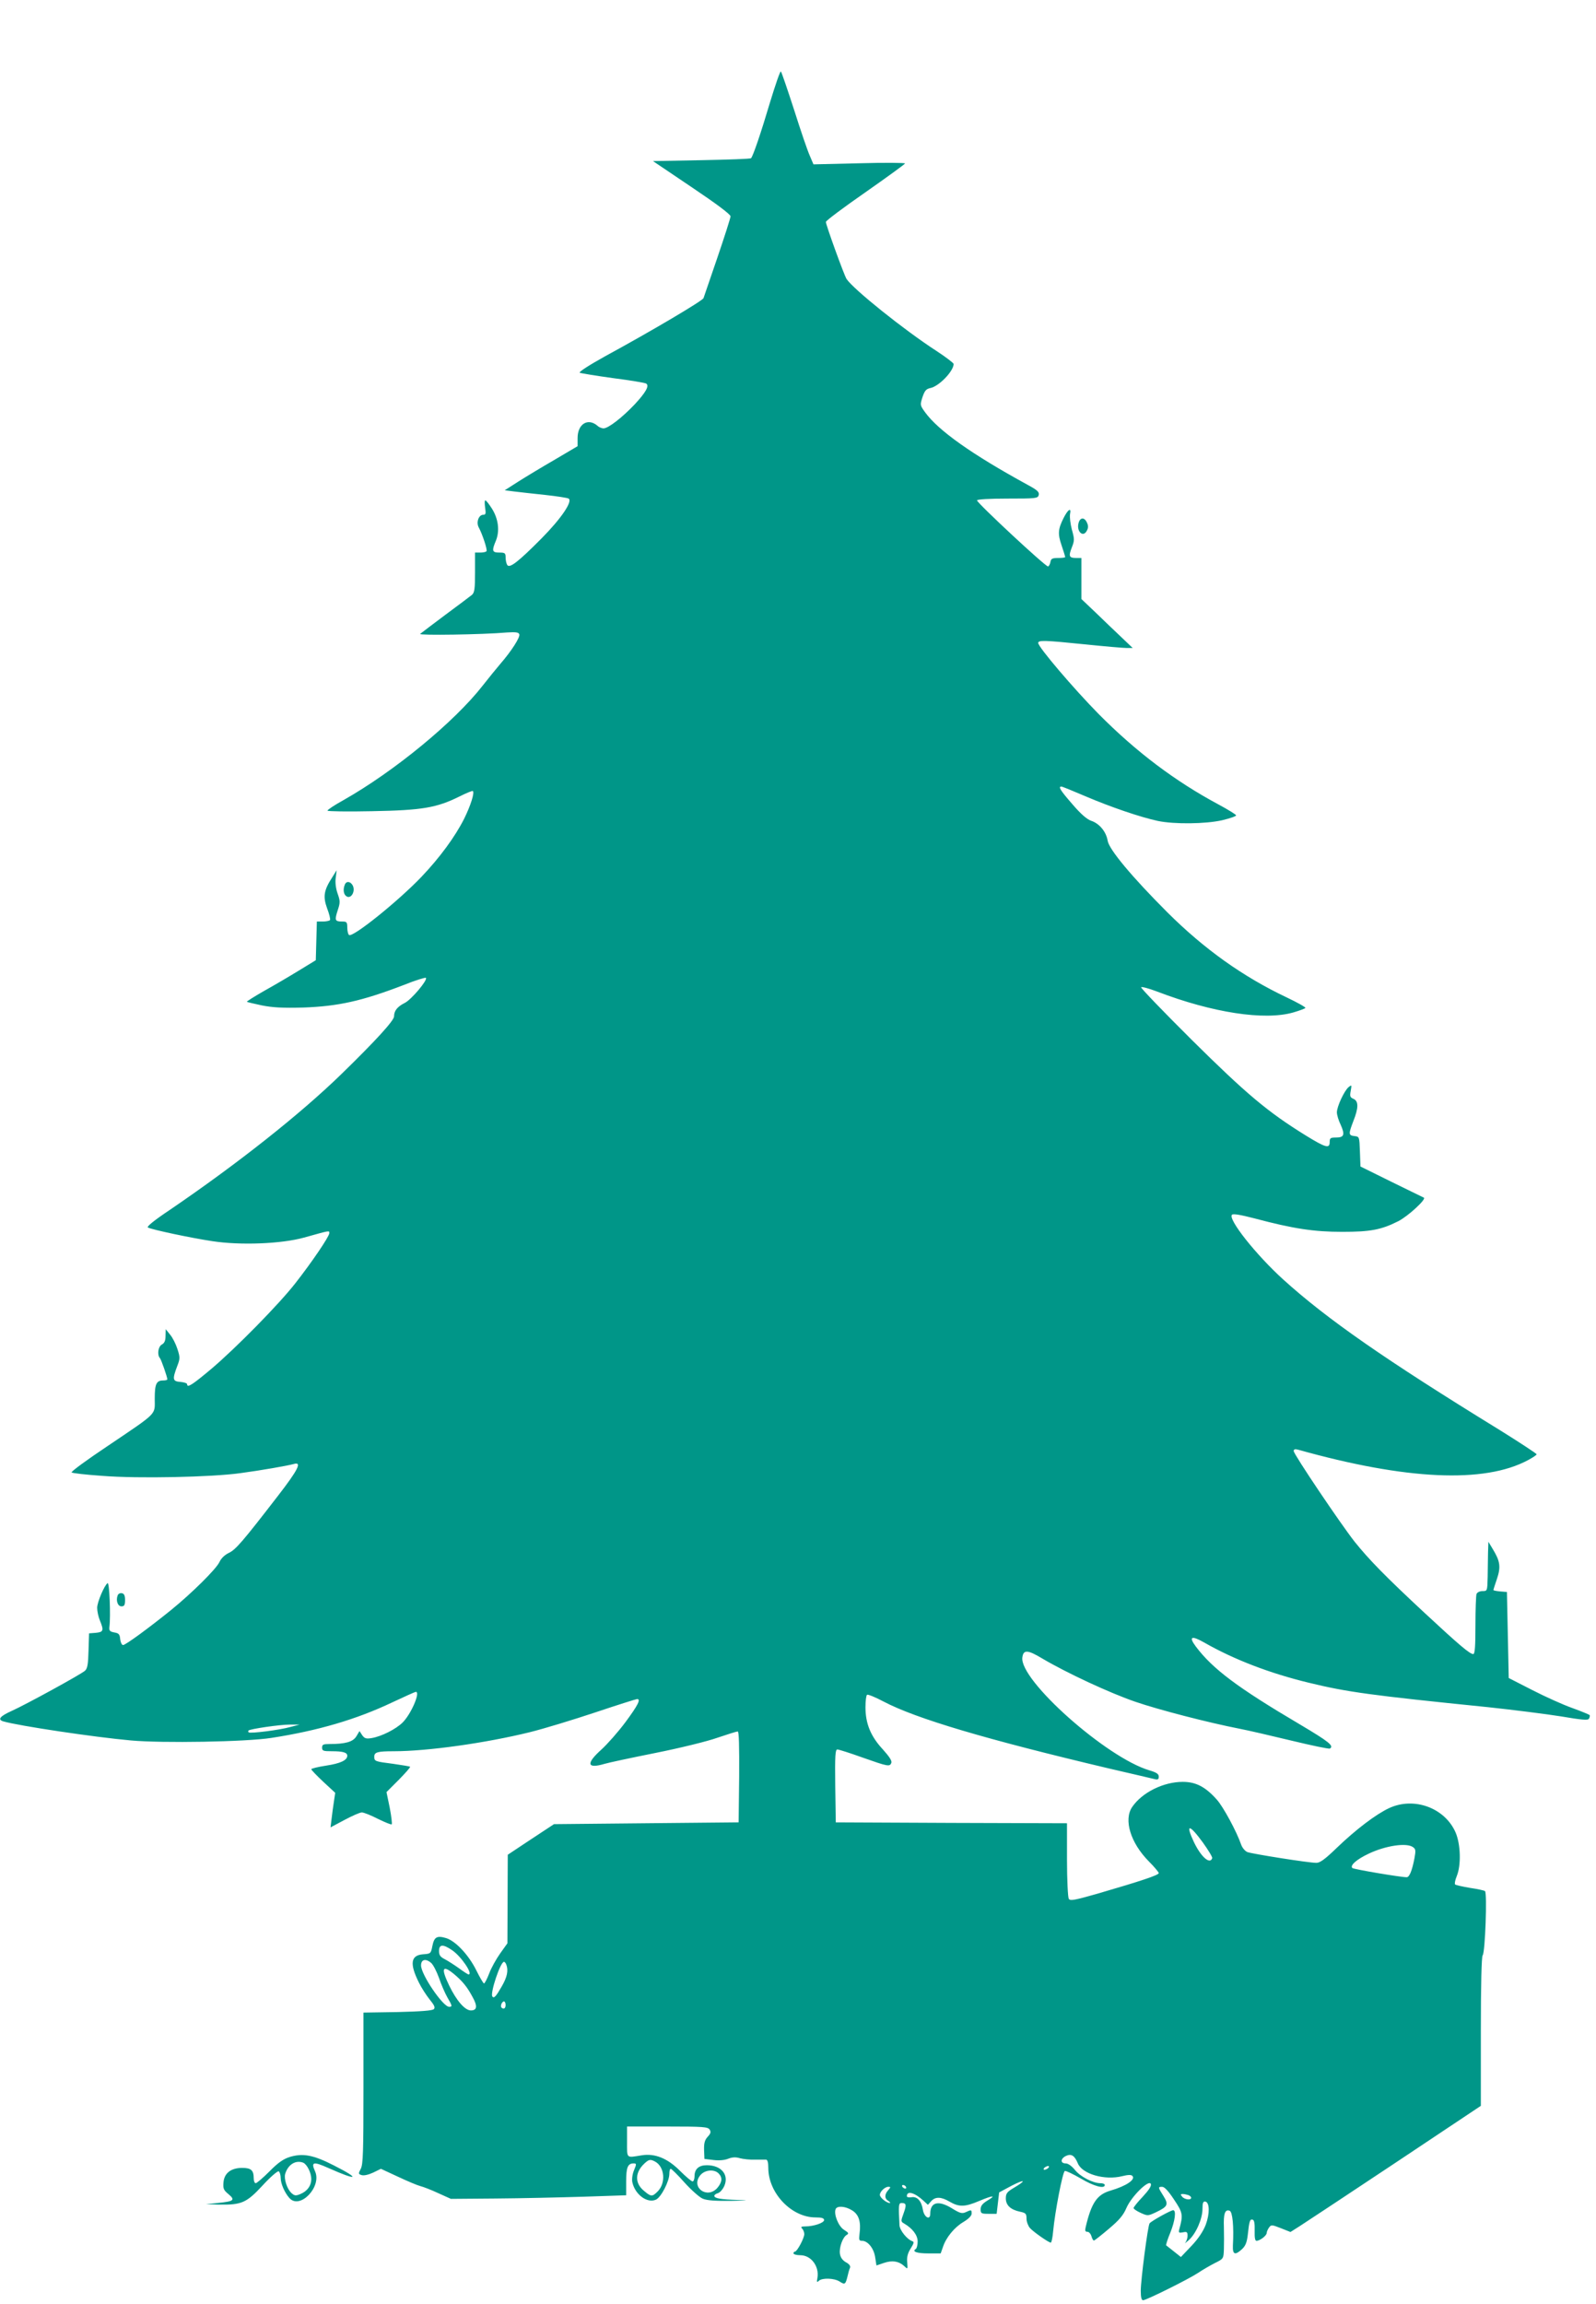 <?xml version="1.0" standalone="no"?>
<!DOCTYPE svg PUBLIC "-//W3C//DTD SVG 20010904//EN"
 "http://www.w3.org/TR/2001/REC-SVG-20010904/DTD/svg10.dtd">
<svg version="1.0" xmlns="http://www.w3.org/2000/svg"
 width="887pt" height="1280pt" viewBox="0 0 887 1280"
 preserveAspectRatio="xMidYMid meet">
<g transform="translate(0,1280) scale(0.1,-0.1)"
fill="#009688" stroke="none">
<path d="M4280 12233 c-51 -172 -95 -301 -106 -312 -3 -4 -127 -8 -276 -11
l-269 -5 215 -145 c137 -92 216 -151 216 -162 0 -9 -34 -115 -75 -235 -41
-120 -75 -218 -75 -219 0 -12 -287 -182 -548 -324 -90 -50 -147 -87 -140 -91
7 -3 91 -17 186 -30 95 -12 177 -26 183 -30 19 -12 -1 -48 -63 -115 -69 -73
-147 -134 -174 -134 -9 0 -25 6 -33 14 -53 46 -111 11 -111 -68 l0 -45 -127
-75 c-71 -41 -162 -96 -203 -122 l-75 -48 55 -7 c30 -4 107 -12 171 -19 64 -7
122 -16 129 -20 24 -15 -41 -111 -150 -221 -131 -132 -178 -168 -191 -148 -5
8 -9 26 -9 42 0 24 -4 27 -35 27 -40 0 -43 9 -19 66 22 54 14 121 -22 178 -16
25 -32 46 -37 46 -4 0 -4 -18 -1 -40 5 -33 4 -40 -10 -40 -26 0 -41 -43 -25
-71 20 -37 48 -122 43 -131 -3 -5 -18 -8 -35 -8 l-29 0 0 -110 c0 -93 -3 -112
-17 -125 -10 -8 -76 -58 -148 -111 -71 -53 -134 -101 -140 -106 -10 -9 346 -4
483 8 49 3 64 1 68 -10 6 -16 -44 -94 -105 -164 -22 -26 -67 -81 -99 -122
-157 -201 -491 -476 -774 -636 -49 -27 -88 -53 -88 -58 0 -4 111 -6 248 -3
279 5 359 19 486 82 38 19 72 33 74 30 10 -10 -12 -80 -49 -155 -50 -99 -135
-215 -237 -322 -128 -134 -380 -337 -402 -323 -5 3 -10 22 -10 41 0 31 -3 34
-29 34 -40 0 -42 7 -24 63 14 42 14 51 -1 93 -10 29 -14 63 -10 88 l5 41 -25
-40 c-46 -71 -52 -106 -28 -172 12 -31 19 -60 16 -65 -3 -4 -21 -8 -39 -8
l-34 0 -3 -107 -3 -108 -95 -58 c-52 -32 -139 -83 -193 -113 -54 -31 -97 -58
-95 -60 3 -2 40 -11 83 -20 61 -12 114 -15 230 -12 195 7 326 36 558 125 64
26 120 43 124 40 11 -12 -81 -121 -117 -139 -42 -21 -60 -44 -60 -75 0 -23
-100 -133 -292 -320 -229 -223 -577 -498 -951 -753 -90 -60 -134 -96 -125
-100 21 -12 244 -59 358 -76 157 -24 384 -15 510 20 147 41 140 40 140 24 0
-18 -97 -161 -188 -277 -90 -116 -332 -362 -468 -477 -105 -88 -134 -107 -134
-85 0 6 -17 11 -37 13 -44 3 -46 14 -18 88 16 41 16 49 1 95 -9 28 -27 64 -41
80 l-24 30 -1 -37 c0 -27 -6 -40 -20 -48 -21 -11 -28 -57 -11 -76 7 -8 41
-105 41 -118 0 -3 -10 -6 -23 -6 -38 0 -47 -19 -47 -101 0 -93 21 -72 -263
-264 -114 -76 -204 -142 -199 -146 4 -4 81 -13 171 -19 200 -16 608 -7 766 15
113 15 267 42 298 51 47 14 24 -32 -89 -178 -196 -254 -234 -298 -272 -316
-23 -11 -43 -30 -53 -52 -19 -39 -153 -172 -269 -266 -120 -97 -252 -194 -266
-194 -7 0 -14 15 -16 32 -2 28 -8 34 -33 38 -25 5 -29 10 -27 30 8 63 0 250
-10 244 -18 -12 -58 -106 -58 -137 0 -19 7 -51 15 -70 23 -56 20 -65 -22 -69
l-38 -3 -3 -96 c-2 -76 -6 -100 -20 -112 -24 -21 -329 -188 -407 -223 -65 -29
-80 -48 -47 -58 86 -25 507 -88 709 -106 175 -16 641 -8 781 14 259 40 473
103 671 197 68 32 128 59 132 59 27 0 -26 -123 -73 -170 -37 -37 -118 -78
-173 -87 -30 -5 -39 -2 -52 16 l-15 23 -18 -30 c-19 -30 -60 -42 -151 -42 -32
0 -39 -3 -39 -20 0 -18 7 -20 54 -20 62 0 86 -7 86 -25 0 -25 -38 -43 -118
-55 -45 -7 -82 -16 -82 -20 0 -4 30 -35 66 -69 l67 -62 -7 -47 c-4 -26 -10
-69 -13 -96 l-6 -49 77 41 c43 23 86 42 97 42 11 0 51 -16 90 -36 39 -19 73
-33 76 -30 3 3 -2 45 -11 92 l-18 87 68 68 c37 38 66 70 63 73 -2 2 -44 9 -93
16 -102 13 -106 14 -106 40 0 25 19 30 108 30 189 0 514 46 757 106 77 19 241
69 364 110 122 41 227 74 232 74 22 0 4 -35 -64 -127 -40 -54 -101 -123 -135
-154 -87 -78 -80 -108 18 -79 19 6 145 33 280 60 136 27 291 65 347 85 56 19
107 35 113 35 7 0 9 -80 8 -252 l-3 -253 -513 -5 -513 -5 -129 -85 -128 -85
-1 -246 -1 -246 -40 -56 c-22 -31 -50 -81 -61 -111 -12 -31 -25 -56 -29 -56
-4 0 -23 33 -43 73 -42 85 -115 163 -168 179 -51 15 -66 6 -76 -44 -8 -42 -10
-43 -51 -46 -69 -5 -77 -51 -24 -157 13 -27 40 -69 59 -93 27 -33 33 -46 24
-55 -8 -8 -74 -13 -201 -16 l-190 -3 0 -420 c0 -352 -2 -424 -15 -448 -14 -27
-14 -29 5 -35 12 -4 38 2 64 14 l43 21 95 -44 c53 -25 108 -48 124 -52 16 -4
61 -21 99 -39 l71 -32 249 2 c138 1 357 6 488 10 l237 8 0 77 c0 78 9 100 41
100 17 0 17 -3 3 -37 -9 -21 -13 -49 -10 -66 14 -69 83 -121 132 -98 28 13 74
101 74 144 0 15 3 27 8 27 4 0 39 -34 76 -76 38 -42 84 -83 102 -90 23 -10 71
-13 156 -12 99 2 106 3 38 5 -96 3 -130 9 -130 23 0 5 9 12 21 15 11 4 27 22
35 41 26 62 -18 114 -98 114 -44 0 -68 -21 -68 -61 0 -16 -5 -29 -11 -29 -6 0
-38 27 -71 60 -69 69 -139 97 -212 85 -87 -14 -81 -20 -81 75 l0 85 224 0
c200 0 225 -2 235 -17 8 -13 6 -22 -11 -40 -16 -18 -21 -34 -20 -73 l2 -50 50
-6 c32 -4 62 -1 82 7 23 9 42 10 65 3 18 -5 56 -9 83 -8 28 0 56 0 63 0 8 -1
12 -17 12 -46 0 -140 129 -275 262 -275 35 0 48 -4 48 -15 0 -15 -57 -35 -105
-35 -22 0 -26 -3 -17 -12 7 -7 12 -21 12 -31 0 -22 -40 -97 -52 -97 -4 0 -8
-4 -8 -10 0 -5 17 -10 38 -10 60 0 106 -62 95 -126 -5 -24 -3 -27 8 -16 19 17
85 15 115 -4 29 -19 33 -17 44 28 4 18 10 40 14 48 4 10 -4 21 -23 31 -19 11
-30 27 -33 47 -5 36 16 93 38 105 13 8 10 12 -15 28 -31 19 -58 86 -47 115 8
20 54 17 92 -7 37 -23 50 -63 41 -130 -4 -34 -3 -39 14 -39 32 0 66 -42 73
-92 l7 -45 41 14 c47 16 83 10 113 -17 20 -19 20 -19 17 20 -3 28 2 50 19 77
19 30 20 38 9 41 -29 10 -70 61 -71 89 -6 113 -5 123 12 123 26 0 28 -10 11
-57 -16 -44 -16 -46 3 -57 46 -27 75 -64 75 -100 0 -19 -5 -38 -10 -41 -24
-15 6 -25 70 -25 l68 0 12 34 c17 54 65 112 115 141 28 17 45 34 45 46 0 22
-1 23 -33 8 -20 -9 -32 -6 -74 20 -77 48 -123 37 -123 -29 0 -38 -34 -20 -41
23 -8 49 -32 75 -64 69 -14 -2 -25 0 -25 6 0 32 43 20 91 -24 l26 -24 18 20
c23 26 55 25 100 -1 54 -32 86 -32 166 2 78 33 100 34 44 1 -25 -16 -35 -28
-35 -47 0 -23 4 -25 45 -25 l44 0 7 60 7 59 69 37 c76 39 85 31 12 -12 -37
-22 -44 -31 -44 -58 0 -38 26 -63 78 -74 33 -7 37 -11 37 -39 0 -17 9 -40 19
-52 20 -22 104 -81 116 -81 4 0 10 28 13 63 10 108 53 331 65 335 6 2 46 -17
89 -42 72 -43 133 -59 133 -36 0 6 -11 10 -24 10 -42 0 -113 37 -142 74 -18
22 -38 36 -51 36 -31 0 -30 27 2 42 29 13 47 2 65 -41 24 -60 149 -96 246 -72
32 8 50 9 57 2 20 -20 -32 -56 -121 -82 -75 -22 -106 -67 -138 -202 -5 -21 -3
-27 10 -27 8 0 18 -11 22 -25 4 -14 10 -25 15 -23 5 2 42 31 82 65 57 48 80
75 97 115 28 65 126 161 136 134 4 -11 -10 -33 -45 -71 -28 -29 -51 -58 -51
-63 0 -5 18 -17 40 -27 38 -17 40 -17 83 3 67 32 73 43 43 91 -31 49 -31 51
-7 51 13 0 35 -24 66 -71 49 -73 51 -85 29 -165 -5 -19 -2 -21 20 -17 22 5 26
2 26 -19 0 -13 -6 -30 -12 -38 -7 -8 1 -2 19 14 40 36 76 118 76 174 0 34 4
42 16 40 24 -5 25 -67 2 -129 -14 -36 -41 -77 -79 -117 l-59 -62 -39 31 c-21
17 -41 32 -43 34 -2 2 8 34 23 70 27 67 34 125 16 125 -13 0 -123 -61 -131
-73 -10 -14 -49 -315 -49 -374 0 -37 4 -53 13 -53 18 0 253 117 306 152 23 16
65 40 92 54 49 24 49 25 51 77 1 28 1 84 0 122 -3 75 6 102 32 92 16 -6 24
-86 18 -194 -2 -50 12 -55 51 -19 19 18 27 37 32 82 8 75 12 87 28 81 8 -3 11
-23 10 -61 -1 -38 2 -56 10 -56 19 0 57 29 57 44 0 7 6 20 13 30 12 16 15 16
66 -4 l53 -21 52 33 c28 18 266 175 529 350 l477 318 0 413 c0 264 4 417 10
423 14 14 26 349 13 357 -5 4 -43 12 -84 18 -41 7 -77 15 -82 19 -4 3 0 24 9
46 25 60 22 176 -6 242 -59 137 -231 201 -370 136 -73 -34 -185 -119 -291
-221 -65 -63 -93 -83 -113 -83 -43 0 -358 50 -384 60 -13 6 -28 24 -34 41 -25
73 -100 211 -135 250 -64 72 -117 99 -190 99 -107 0 -226 -59 -281 -140 -48
-71 -9 -199 93 -302 30 -30 55 -60 55 -65 0 -11 -99 -44 -343 -115 -127 -36
-149 -40 -157 -28 -5 8 -10 106 -10 217 l0 203 -642 2 -643 3 -3 202 c-2 169
0 203 12 203 7 0 71 -20 140 -45 142 -50 151 -52 160 -29 4 11 -12 35 -48 75
-67 72 -96 143 -96 234 0 35 4 66 9 69 5 3 47 -14 92 -38 181 -95 569 -210
1254 -372 127 -29 240 -56 253 -59 17 -4 22 -1 22 14 0 15 -12 23 -52 35 -238
70 -725 503 -706 628 6 44 30 42 113 -8 134 -79 372 -190 515 -239 131 -45
406 -116 580 -150 47 -9 176 -39 288 -66 112 -27 207 -47 213 -44 24 15 -3 37
-168 135 -344 203 -483 307 -577 432 -41 55 -25 63 47 22 164 -94 365 -171
580 -223 213 -52 344 -70 997 -136 140 -15 322 -38 404 -51 118 -20 151 -23
157 -13 4 7 6 16 4 20 -3 3 -46 21 -96 39 -51 18 -151 63 -223 100 l-131 67
-5 239 -5 239 -37 3 c-21 2 -38 5 -38 8 0 3 9 31 20 63 22 66 17 98 -24 165
l-24 40 -2 -60 c0 -32 -2 -94 -2 -136 -2 -78 -2 -78 -29 -78 -15 0 -29 -7 -33
-16 -3 -9 -6 -87 -6 -175 0 -114 -3 -159 -12 -159 -19 0 -76 48 -273 231 -215
200 -306 293 -387 394 -77 98 -338 485 -338 503 0 10 7 12 23 8 602 -169 1037
-189 1280 -58 26 14 47 28 47 32 0 4 -93 65 -207 136 -636 391 -958 615 -1201
835 -152 138 -309 336 -285 360 7 7 50 -1 124 -20 218 -58 332 -75 489 -75
155 0 216 11 311 59 55 28 159 124 142 131 -6 3 -88 43 -182 89 l-170 84 -3
83 c-3 82 -3 83 -30 86 -34 4 -34 11 -7 82 30 75 30 112 1 125 -19 8 -21 15
-15 45 6 33 5 34 -12 20 -24 -20 -65 -108 -65 -140 0 -14 9 -45 21 -69 25 -56
19 -71 -26 -71 -31 0 -35 -3 -35 -25 0 -38 -22 -32 -134 37 -210 130 -328 229
-631 529 -159 158 -287 291 -283 294 4 4 44 -7 89 -24 308 -118 597 -162 757
-116 34 10 64 21 67 25 2 4 -44 30 -103 58 -245 116 -459 269 -663 472 -197
197 -325 350 -333 399 -8 50 -46 96 -92 111 -23 8 -57 37 -104 92 -68 78 -80
98 -61 98 5 0 66 -25 136 -55 136 -58 302 -115 400 -136 91 -19 266 -17 358 4
42 10 77 22 77 27 0 4 -43 31 -97 60 -241 129 -458 292 -668 504 -136 138
-335 371 -335 394 0 16 36 15 261 -8 107 -11 210 -20 229 -20 l35 0 -65 62
c-36 34 -100 95 -142 136 l-78 74 0 114 0 114 -29 0 c-40 0 -43 10 -24 59 15
38 15 46 0 99 -8 31 -13 70 -10 86 8 39 -11 27 -36 -22 -31 -62 -33 -88 -11
-152 11 -32 20 -62 20 -65 0 -3 -18 -5 -39 -5 -33 0 -40 -4 -43 -22 -2 -12 -8
-23 -13 -25 -12 -4 -395 353 -395 367 0 6 68 10 169 10 160 0 169 1 174 20 4
16 -7 27 -61 56 -311 170 -497 302 -571 404 -28 39 -28 40 -14 84 12 35 20 45
43 50 48 9 130 94 130 134 0 5 -43 38 -95 72 -182 118 -462 343 -500 400 -13
19 -115 301 -115 317 0 7 99 81 220 165 120 84 219 156 220 160 0 4 -115 5
-255 1 l-254 -6 -20 47 c-12 26 -51 140 -87 254 -37 114 -70 211 -74 215 -4 4
-30 -72 -60 -170z m-2665 -9028 c-59 -17 -225 -38 -233 -30 -3 3 -3 7 -1 10 9
9 174 33 229 33 l55 0 -50 -13z m5070 -642 c30 -42 54 -81 52 -87 -12 -37 -62
6 -102 90 -48 102 -26 101 50 -3z m1168 -26 c15 -10 16 -19 8 -62 -13 -68 -28
-105 -43 -105 -34 0 -294 44 -302 51 -15 14 23 48 91 80 95 45 211 62 246 36z
m-5341 -572 c51 -34 119 -135 92 -135 -4 0 -27 15 -53 34 -25 18 -61 41 -78
50 -26 13 -33 23 -33 46 0 38 22 39 72 5z m-115 -72 c11 -10 30 -47 43 -83 12
-36 33 -84 46 -107 28 -48 29 -53 10 -53 -34 0 -156 179 -156 230 0 34 27 40
57 13z m417 -9 c12 -32 5 -68 -25 -120 -32 -56 -44 -70 -53 -56 -12 20 45 192
65 192 4 0 10 -7 13 -16z m-292 -51 c48 -40 74 -72 103 -126 30 -53 27 -77 -8
-77 -33 0 -80 54 -121 139 -46 96 -38 116 26 64z m288 -173 c0 -19 -11 -26
-23 -14 -8 8 3 34 14 34 5 0 9 -9 9 -20z m831 -870 c53 -29 61 -119 14 -166
-31 -31 -37 -30 -80 7 -48 42 -45 100 6 148 26 24 33 25 60 11z m2179 -40 c-8
-5 -17 -7 -19 -4 -3 3 1 9 9 14 8 5 17 7 19 4 3 -3 -1 -9 -9 -14z m-1826 -26
c22 -22 20 -48 -7 -80 -56 -64 -149 2 -96 69 24 31 78 37 103 11z m1041 -74
c3 -5 2 -10 -4 -10 -5 0 -13 5 -16 10 -3 6 -2 10 4 10 5 0 13 -4 16 -10z m-98
-18 c-22 -24 -22 -48 1 -61 9 -6 12 -11 7 -11 -18 0 -55 30 -55 45 0 18 28 45
47 45 14 0 14 -2 0 -18z m1667 -28 c9 -3 16 -10 16 -15 0 -15 -37 -10 -50 6
-10 12 -10 15 3 15 8 0 22 -3 31 -6z"/>
<path d="M5994 9893 c-12 -47 26 -81 46 -42 9 16 9 28 1 45 -14 32 -39 30 -47
-3z"/>
<path d="M1916 7884 c-10 -25 -7 -51 7 -62 26 -22 55 25 37 59 -13 23 -36 25
-44 3z"/>
<path d="M654 3936 c-11 -28 0 -61 21 -61 16 0 20 7 20 35 0 25 -5 36 -18 38
-9 2 -20 -3 -23 -12z"/>
<path d="M1608 815 c-34 -11 -65 -33 -111 -80 -36 -36 -70 -65 -76 -65 -6 0
-11 12 -11 28 0 44 -15 57 -64 57 -62 0 -100 -29 -104 -81 -3 -34 1 -43 28
-65 39 -33 30 -40 -60 -49 l-65 -7 73 -2 c125 -2 152 10 241 106 45 49 84 82
90 79 6 -4 11 -21 11 -37 0 -31 22 -82 48 -111 58 -67 182 62 143 148 -24 53
-10 56 75 18 161 -72 181 -62 31 14 -117 60 -175 70 -249 47z m77 -31 c21 -9
45 -56 45 -91 0 -37 -22 -67 -60 -83 -26 -11 -33 -10 -50 5 -25 23 -43 79 -35
107 16 52 58 78 100 62z"/>
</g>
</svg>
